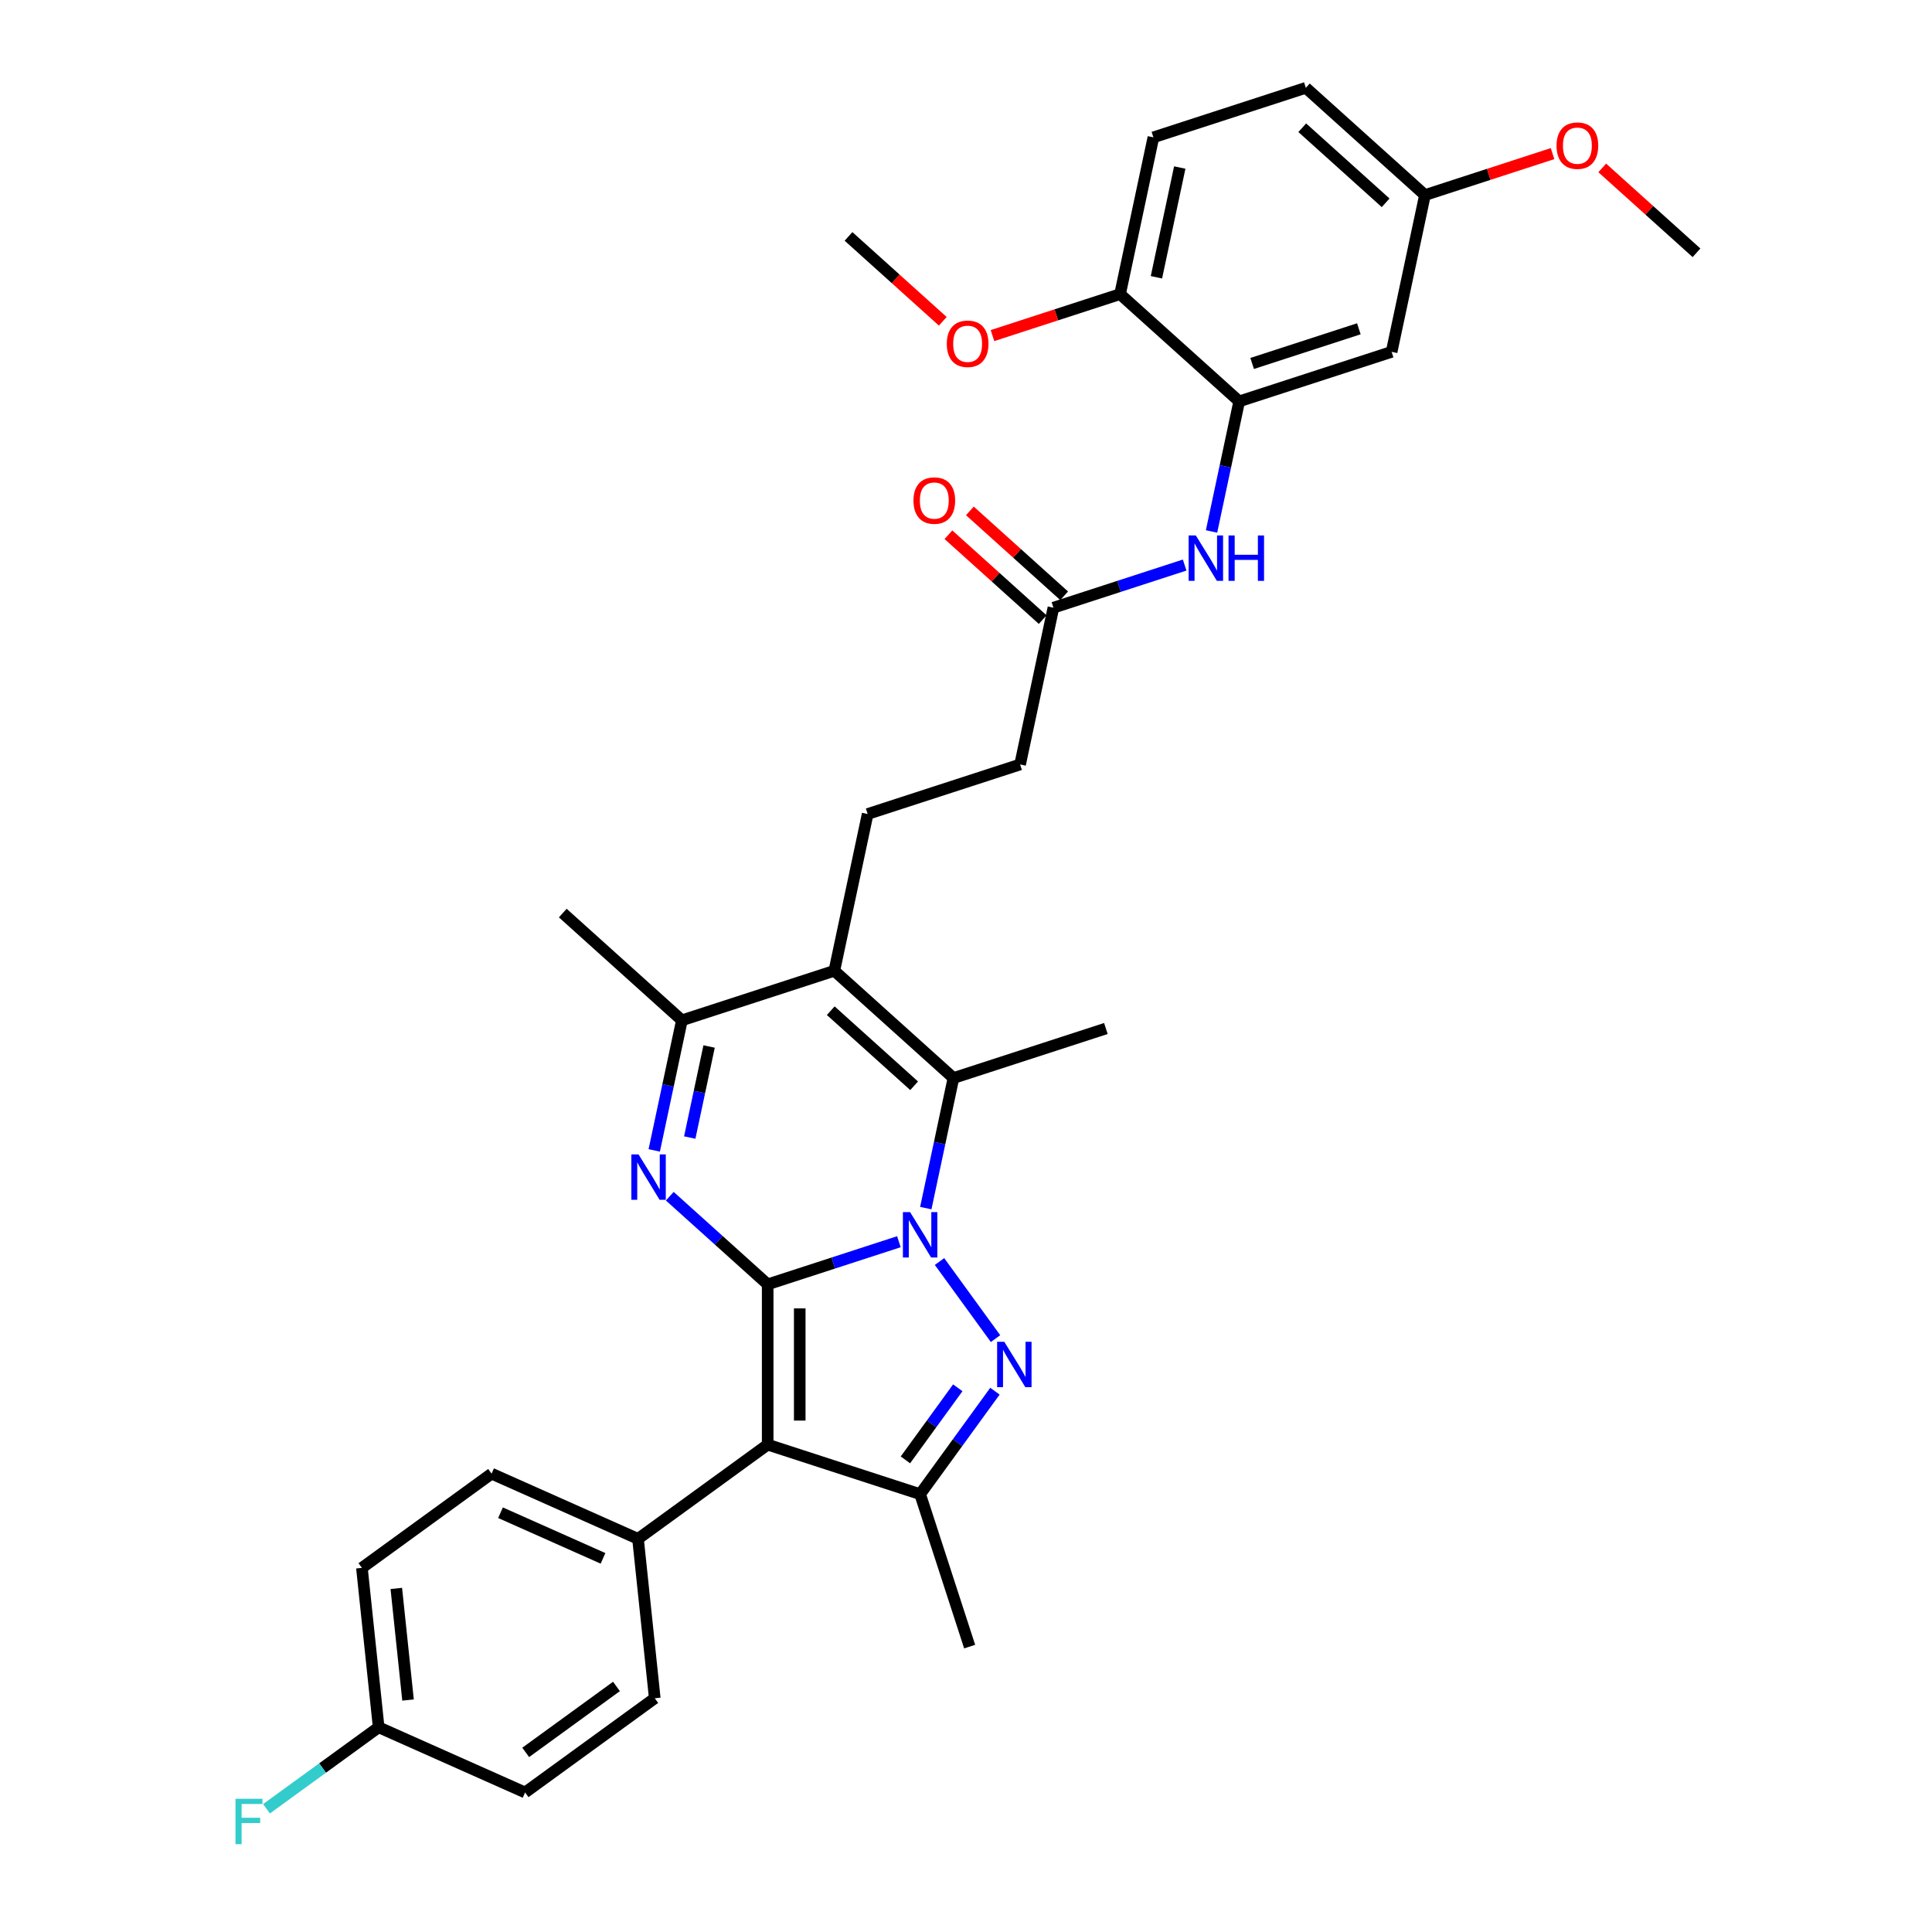 <?xml version='1.0' encoding='iso-8859-1'?>
<svg version='1.1' baseProfile='full'
              xmlns='http://www.w3.org/2000/svg'
                      xmlns:rdkit='http://www.rdkit.org/xml'
                      xmlns:xlink='http://www.w3.org/1999/xlink'
                  xml:space='preserve'
width='1000px' height='1000px' viewBox='0 0 1000 1000'>
<!-- END OF HEADER -->
<rect style='opacity:1.0;fill:#FFFFFF;stroke:none' width='1000' height='1000' x='0' y='0'> </rect>
<path class='bond-0' d='M 397.351,664.778 L 431.31,653.744' style='fill:none;fill-rule:evenodd;stroke:#000000;stroke-width:6px;stroke-linecap:butt;stroke-linejoin:miter;stroke-opacity:1' />
<path class='bond-0' d='M 431.31,653.744 L 465.269,642.71' style='fill:none;fill-rule:evenodd;stroke:#0000FF;stroke-width:6px;stroke-linecap:butt;stroke-linejoin:miter;stroke-opacity:1' />
<path class='bond-2' d='M 397.351,664.778 L 397.351,747.741' style='fill:none;fill-rule:evenodd;stroke:#000000;stroke-width:6px;stroke-linecap:butt;stroke-linejoin:miter;stroke-opacity:1' />
<path class='bond-2' d='M 413.944,677.222 L 413.944,735.296' style='fill:none;fill-rule:evenodd;stroke:#000000;stroke-width:6px;stroke-linecap:butt;stroke-linejoin:miter;stroke-opacity:1' />
<path class='bond-3' d='M 397.351,664.778 L 372.017,641.966' style='fill:none;fill-rule:evenodd;stroke:#000000;stroke-width:6px;stroke-linecap:butt;stroke-linejoin:miter;stroke-opacity:1' />
<path class='bond-3' d='M 372.017,641.966 L 346.682,619.155' style='fill:none;fill-rule:evenodd;stroke:#0000FF;stroke-width:6px;stroke-linecap:butt;stroke-linejoin:miter;stroke-opacity:1' />
<path class='bond-1' d='M 486.296,652.962 L 515.286,692.865' style='fill:none;fill-rule:evenodd;stroke:#0000FF;stroke-width:6px;stroke-linecap:butt;stroke-linejoin:miter;stroke-opacity:1' />
<path class='bond-4' d='M 479.191,625.319 L 486.347,591.655' style='fill:none;fill-rule:evenodd;stroke:#0000FF;stroke-width:6px;stroke-linecap:butt;stroke-linejoin:miter;stroke-opacity:1' />
<path class='bond-4' d='M 486.347,591.655 L 493.502,557.991' style='fill:none;fill-rule:evenodd;stroke:#000000;stroke-width:6px;stroke-linecap:butt;stroke-linejoin:miter;stroke-opacity:1' />
<path class='bond-33' d='M 514.976,720.081 L 495.615,746.729' style='fill:none;fill-rule:evenodd;stroke:#0000FF;stroke-width:6px;stroke-linecap:butt;stroke-linejoin:miter;stroke-opacity:1' />
<path class='bond-33' d='M 495.615,746.729 L 476.254,773.378' style='fill:none;fill-rule:evenodd;stroke:#000000;stroke-width:6px;stroke-linecap:butt;stroke-linejoin:miter;stroke-opacity:1' />
<path class='bond-33' d='M 495.744,718.322 L 482.191,736.976' style='fill:none;fill-rule:evenodd;stroke:#0000FF;stroke-width:6px;stroke-linecap:butt;stroke-linejoin:miter;stroke-opacity:1' />
<path class='bond-33' d='M 482.191,736.976 L 468.638,755.63' style='fill:none;fill-rule:evenodd;stroke:#000000;stroke-width:6px;stroke-linecap:butt;stroke-linejoin:miter;stroke-opacity:1' />
<path class='bond-6' d='M 397.351,747.741 L 476.254,773.378' style='fill:none;fill-rule:evenodd;stroke:#000000;stroke-width:6px;stroke-linecap:butt;stroke-linejoin:miter;stroke-opacity:1' />
<path class='bond-11' d='M 397.351,747.741 L 330.233,796.505' style='fill:none;fill-rule:evenodd;stroke:#000000;stroke-width:6px;stroke-linecap:butt;stroke-linejoin:miter;stroke-opacity:1' />
<path class='bond-7' d='M 338.636,595.443 L 345.791,561.779' style='fill:none;fill-rule:evenodd;stroke:#0000FF;stroke-width:6px;stroke-linecap:butt;stroke-linejoin:miter;stroke-opacity:1' />
<path class='bond-7' d='M 345.791,561.779 L 352.947,528.115' style='fill:none;fill-rule:evenodd;stroke:#000000;stroke-width:6px;stroke-linecap:butt;stroke-linejoin:miter;stroke-opacity:1' />
<path class='bond-7' d='M 357.012,588.794 L 362.021,565.229' style='fill:none;fill-rule:evenodd;stroke:#0000FF;stroke-width:6px;stroke-linecap:butt;stroke-linejoin:miter;stroke-opacity:1' />
<path class='bond-7' d='M 362.021,565.229 L 367.03,541.664' style='fill:none;fill-rule:evenodd;stroke:#000000;stroke-width:6px;stroke-linecap:butt;stroke-linejoin:miter;stroke-opacity:1' />
<path class='bond-21' d='M 493.502,557.991 L 572.405,532.354' style='fill:none;fill-rule:evenodd;stroke:#000000;stroke-width:6px;stroke-linecap:butt;stroke-linejoin:miter;stroke-opacity:1' />
<path class='bond-34' d='M 493.502,557.991 L 431.849,502.478' style='fill:none;fill-rule:evenodd;stroke:#000000;stroke-width:6px;stroke-linecap:butt;stroke-linejoin:miter;stroke-opacity:1' />
<path class='bond-34' d='M 473.152,561.995 L 429.994,523.136' style='fill:none;fill-rule:evenodd;stroke:#000000;stroke-width:6px;stroke-linecap:butt;stroke-linejoin:miter;stroke-opacity:1' />
<path class='bond-5' d='M 431.849,502.478 L 352.947,528.115' style='fill:none;fill-rule:evenodd;stroke:#000000;stroke-width:6px;stroke-linecap:butt;stroke-linejoin:miter;stroke-opacity:1' />
<path class='bond-10' d='M 431.849,502.478 L 449.098,421.328' style='fill:none;fill-rule:evenodd;stroke:#000000;stroke-width:6px;stroke-linecap:butt;stroke-linejoin:miter;stroke-opacity:1' />
<path class='bond-23' d='M 476.254,773.378 L 501.89,852.28' style='fill:none;fill-rule:evenodd;stroke:#000000;stroke-width:6px;stroke-linecap:butt;stroke-linejoin:miter;stroke-opacity:1' />
<path class='bond-29' d='M 352.947,528.115 L 291.293,472.602' style='fill:none;fill-rule:evenodd;stroke:#000000;stroke-width:6px;stroke-linecap:butt;stroke-linejoin:miter;stroke-opacity:1' />
<path class='bond-8' d='M 641.401,207.754 L 634.245,241.419' style='fill:none;fill-rule:evenodd;stroke:#000000;stroke-width:6px;stroke-linecap:butt;stroke-linejoin:miter;stroke-opacity:1' />
<path class='bond-8' d='M 634.245,241.419 L 627.09,275.083' style='fill:none;fill-rule:evenodd;stroke:#0000FF;stroke-width:6px;stroke-linecap:butt;stroke-linejoin:miter;stroke-opacity:1' />
<path class='bond-13' d='M 641.401,207.754 L 720.303,182.117' style='fill:none;fill-rule:evenodd;stroke:#000000;stroke-width:6px;stroke-linecap:butt;stroke-linejoin:miter;stroke-opacity:1' />
<path class='bond-13' d='M 648.109,188.128 L 703.34,170.182' style='fill:none;fill-rule:evenodd;stroke:#000000;stroke-width:6px;stroke-linecap:butt;stroke-linejoin:miter;stroke-opacity:1' />
<path class='bond-14' d='M 641.401,207.754 L 579.747,152.241' style='fill:none;fill-rule:evenodd;stroke:#000000;stroke-width:6px;stroke-linecap:butt;stroke-linejoin:miter;stroke-opacity:1' />
<path class='bond-9' d='M 613.167,292.473 L 579.208,303.507' style='fill:none;fill-rule:evenodd;stroke:#0000FF;stroke-width:6px;stroke-linecap:butt;stroke-linejoin:miter;stroke-opacity:1' />
<path class='bond-9' d='M 579.208,303.507 L 545.249,314.541' style='fill:none;fill-rule:evenodd;stroke:#000000;stroke-width:6px;stroke-linecap:butt;stroke-linejoin:miter;stroke-opacity:1' />
<path class='bond-18' d='M 449.098,421.328 L 528,395.691' style='fill:none;fill-rule:evenodd;stroke:#000000;stroke-width:6px;stroke-linecap:butt;stroke-linejoin:miter;stroke-opacity:1' />
<path class='bond-16' d='M 330.233,796.505 L 254.443,762.761' style='fill:none;fill-rule:evenodd;stroke:#000000;stroke-width:6px;stroke-linecap:butt;stroke-linejoin:miter;stroke-opacity:1' />
<path class='bond-16' d='M 312.115,806.601 L 259.062,782.981' style='fill:none;fill-rule:evenodd;stroke:#000000;stroke-width:6px;stroke-linecap:butt;stroke-linejoin:miter;stroke-opacity:1' />
<path class='bond-17' d='M 330.233,796.505 L 338.905,879.013' style='fill:none;fill-rule:evenodd;stroke:#000000;stroke-width:6px;stroke-linecap:butt;stroke-linejoin:miter;stroke-opacity:1' />
<path class='bond-12' d='M 545.249,314.541 L 528,395.691' style='fill:none;fill-rule:evenodd;stroke:#000000;stroke-width:6px;stroke-linecap:butt;stroke-linejoin:miter;stroke-opacity:1' />
<path class='bond-15' d='M 550.801,308.376 L 526.404,286.409' style='fill:none;fill-rule:evenodd;stroke:#000000;stroke-width:6px;stroke-linecap:butt;stroke-linejoin:miter;stroke-opacity:1' />
<path class='bond-15' d='M 526.404,286.409 L 502.006,264.441' style='fill:none;fill-rule:evenodd;stroke:#FF0000;stroke-width:6px;stroke-linecap:butt;stroke-linejoin:miter;stroke-opacity:1' />
<path class='bond-15' d='M 539.698,320.707 L 515.301,298.739' style='fill:none;fill-rule:evenodd;stroke:#000000;stroke-width:6px;stroke-linecap:butt;stroke-linejoin:miter;stroke-opacity:1' />
<path class='bond-15' d='M 515.301,298.739 L 490.904,276.772' style='fill:none;fill-rule:evenodd;stroke:#FF0000;stroke-width:6px;stroke-linecap:butt;stroke-linejoin:miter;stroke-opacity:1' />
<path class='bond-20' d='M 720.303,182.117 L 737.552,100.968' style='fill:none;fill-rule:evenodd;stroke:#000000;stroke-width:6px;stroke-linecap:butt;stroke-linejoin:miter;stroke-opacity:1' />
<path class='bond-19' d='M 579.747,152.241 L 596.996,71.091' style='fill:none;fill-rule:evenodd;stroke:#000000;stroke-width:6px;stroke-linecap:butt;stroke-linejoin:miter;stroke-opacity:1' />
<path class='bond-19' d='M 598.565,143.519 L 610.639,86.714' style='fill:none;fill-rule:evenodd;stroke:#000000;stroke-width:6px;stroke-linecap:butt;stroke-linejoin:miter;stroke-opacity:1' />
<path class='bond-28' d='M 579.747,152.241 L 546.726,162.971' style='fill:none;fill-rule:evenodd;stroke:#000000;stroke-width:6px;stroke-linecap:butt;stroke-linejoin:miter;stroke-opacity:1' />
<path class='bond-28' d='M 546.726,162.971 L 513.704,173.7' style='fill:none;fill-rule:evenodd;stroke:#FF0000;stroke-width:6px;stroke-linecap:butt;stroke-linejoin:miter;stroke-opacity:1' />
<path class='bond-26' d='M 254.443,762.761 L 187.324,811.525' style='fill:none;fill-rule:evenodd;stroke:#000000;stroke-width:6px;stroke-linecap:butt;stroke-linejoin:miter;stroke-opacity:1' />
<path class='bond-25' d='M 338.905,879.013 L 271.786,927.778' style='fill:none;fill-rule:evenodd;stroke:#000000;stroke-width:6px;stroke-linecap:butt;stroke-linejoin:miter;stroke-opacity:1' />
<path class='bond-25' d='M 319.084,872.904 L 272.101,907.039' style='fill:none;fill-rule:evenodd;stroke:#000000;stroke-width:6px;stroke-linecap:butt;stroke-linejoin:miter;stroke-opacity:1' />
<path class='bond-24' d='M 596.996,71.091 L 675.899,45.455' style='fill:none;fill-rule:evenodd;stroke:#000000;stroke-width:6px;stroke-linecap:butt;stroke-linejoin:miter;stroke-opacity:1' />
<path class='bond-30' d='M 737.552,100.968 L 770.573,90.238' style='fill:none;fill-rule:evenodd;stroke:#000000;stroke-width:6px;stroke-linecap:butt;stroke-linejoin:miter;stroke-opacity:1' />
<path class='bond-30' d='M 770.573,90.238 L 803.595,79.509' style='fill:none;fill-rule:evenodd;stroke:#FF0000;stroke-width:6px;stroke-linecap:butt;stroke-linejoin:miter;stroke-opacity:1' />
<path class='bond-36' d='M 737.552,100.968 L 675.899,45.455' style='fill:none;fill-rule:evenodd;stroke:#000000;stroke-width:6px;stroke-linecap:butt;stroke-linejoin:miter;stroke-opacity:1' />
<path class='bond-36' d='M 717.201,104.971 L 674.044,66.112' style='fill:none;fill-rule:evenodd;stroke:#000000;stroke-width:6px;stroke-linecap:butt;stroke-linejoin:miter;stroke-opacity:1' />
<path class='bond-22' d='M 195.996,894.034 L 271.786,927.778' style='fill:none;fill-rule:evenodd;stroke:#000000;stroke-width:6px;stroke-linecap:butt;stroke-linejoin:miter;stroke-opacity:1' />
<path class='bond-27' d='M 195.996,894.034 L 166.967,915.125' style='fill:none;fill-rule:evenodd;stroke:#000000;stroke-width:6px;stroke-linecap:butt;stroke-linejoin:miter;stroke-opacity:1' />
<path class='bond-27' d='M 166.967,915.125 L 137.937,936.216' style='fill:none;fill-rule:evenodd;stroke:#33CCCC;stroke-width:6px;stroke-linecap:butt;stroke-linejoin:miter;stroke-opacity:1' />
<path class='bond-35' d='M 195.996,894.034 L 187.324,811.525' style='fill:none;fill-rule:evenodd;stroke:#000000;stroke-width:6px;stroke-linecap:butt;stroke-linejoin:miter;stroke-opacity:1' />
<path class='bond-35' d='M 211.197,879.923 L 205.127,822.167' style='fill:none;fill-rule:evenodd;stroke:#000000;stroke-width:6px;stroke-linecap:butt;stroke-linejoin:miter;stroke-opacity:1' />
<path class='bond-31' d='M 487.986,166.3 L 463.589,144.333' style='fill:none;fill-rule:evenodd;stroke:#FF0000;stroke-width:6px;stroke-linecap:butt;stroke-linejoin:miter;stroke-opacity:1' />
<path class='bond-31' d='M 463.589,144.333 L 439.191,122.365' style='fill:none;fill-rule:evenodd;stroke:#000000;stroke-width:6px;stroke-linecap:butt;stroke-linejoin:miter;stroke-opacity:1' />
<path class='bond-32' d='M 829.314,86.909 L 853.711,108.876' style='fill:none;fill-rule:evenodd;stroke:#FF0000;stroke-width:6px;stroke-linecap:butt;stroke-linejoin:miter;stroke-opacity:1' />
<path class='bond-32' d='M 853.711,108.876 L 878.108,130.844' style='fill:none;fill-rule:evenodd;stroke:#000000;stroke-width:6px;stroke-linecap:butt;stroke-linejoin:miter;stroke-opacity:1' />
<path  class='atom-1' d='M 471.06 627.393
L 478.759 639.838
Q 479.522 641.066, 480.75 643.289
Q 481.978 645.512, 482.044 645.645
L 482.044 627.393
L 485.164 627.393
L 485.164 650.888
L 481.945 650.888
L 473.682 637.282
Q 472.719 635.69, 471.691 633.864
Q 470.695 632.039, 470.396 631.475
L 470.396 650.888
L 467.343 650.888
L 467.343 627.393
L 471.06 627.393
' fill='#0000FF'/>
<path  class='atom-2' d='M 519.824 694.512
L 527.523 706.956
Q 528.287 708.184, 529.514 710.407
Q 530.742 712.631, 530.809 712.763
L 530.809 694.512
L 533.928 694.512
L 533.928 718.007
L 530.709 718.007
L 522.446 704.401
Q 521.484 702.808, 520.455 700.983
Q 519.459 699.158, 519.161 698.593
L 519.161 718.007
L 516.108 718.007
L 516.108 694.512
L 519.824 694.512
' fill='#0000FF'/>
<path  class='atom-4' d='M 330.504 597.517
L 338.203 609.962
Q 338.967 611.189, 340.194 613.413
Q 341.422 615.636, 341.489 615.769
L 341.489 597.517
L 344.608 597.517
L 344.608 621.012
L 341.389 621.012
L 333.126 607.406
Q 332.164 605.814, 331.135 603.988
Q 330.139 602.163, 329.841 601.599
L 329.841 621.012
L 326.788 621.012
L 326.788 597.517
L 330.504 597.517
' fill='#0000FF'/>
<path  class='atom-10' d='M 618.958 277.157
L 626.657 289.601
Q 627.42 290.829, 628.648 293.052
Q 629.876 295.276, 629.942 295.409
L 629.942 277.157
L 633.062 277.157
L 633.062 300.652
L 629.843 300.652
L 621.58 287.046
Q 620.617 285.453, 619.589 283.628
Q 618.593 281.803, 618.294 281.238
L 618.294 300.652
L 615.241 300.652
L 615.241 277.157
L 618.958 277.157
' fill='#0000FF'/>
<path  class='atom-10' d='M 635.883 277.157
L 639.068 277.157
L 639.068 287.145
L 651.081 287.145
L 651.081 277.157
L 654.267 277.157
L 654.267 300.652
L 651.081 300.652
L 651.081 289.8
L 639.068 289.8
L 639.068 300.652
L 635.883 300.652
L 635.883 277.157
' fill='#0000FF'/>
<path  class='atom-16' d='M 472.811 259.095
Q 472.811 253.453, 475.598 250.301
Q 478.386 247.148, 483.596 247.148
Q 488.806 247.148, 491.594 250.301
Q 494.381 253.453, 494.381 259.095
Q 494.381 264.802, 491.56 268.055
Q 488.74 271.274, 483.596 271.274
Q 478.419 271.274, 475.598 268.055
Q 472.811 264.836, 472.811 259.095
M 483.596 268.619
Q 487.18 268.619, 489.105 266.229
Q 491.063 263.807, 491.063 259.095
Q 491.063 254.482, 489.105 252.159
Q 487.18 249.803, 483.596 249.803
Q 480.012 249.803, 478.054 252.126
Q 476.129 254.449, 476.129 259.095
Q 476.129 263.84, 478.054 266.229
Q 480.012 268.619, 483.596 268.619
' fill='#FF0000'/>
<path  class='atom-28' d='M 121.892 931.05
L 135.863 931.05
L 135.863 933.738
L 125.045 933.738
L 125.045 940.873
L 134.669 940.873
L 134.669 943.594
L 125.045 943.594
L 125.045 954.545
L 121.892 954.545
L 121.892 931.05
' fill='#33CCCC'/>
<path  class='atom-29' d='M 490.06 177.945
Q 490.06 172.303, 492.847 169.151
Q 495.635 165.998, 500.845 165.998
Q 506.055 165.998, 508.842 169.151
Q 511.63 172.303, 511.63 177.945
Q 511.63 183.653, 508.809 186.905
Q 505.989 190.124, 500.845 190.124
Q 495.668 190.124, 492.847 186.905
Q 490.06 183.686, 490.06 177.945
M 500.845 187.469
Q 504.429 187.469, 506.354 185.079
Q 508.312 182.657, 508.312 177.945
Q 508.312 173.332, 506.354 171.009
Q 504.429 168.653, 500.845 168.653
Q 497.261 168.653, 495.303 170.976
Q 493.378 173.299, 493.378 177.945
Q 493.378 182.69, 495.303 185.079
Q 497.261 187.469, 500.845 187.469
' fill='#FF0000'/>
<path  class='atom-31' d='M 805.669 75.397
Q 805.669 69.755, 808.457 66.603
Q 811.244 63.45, 816.454 63.45
Q 821.664 63.45, 824.452 66.603
Q 827.239 69.755, 827.239 75.397
Q 827.239 81.105, 824.419 84.357
Q 821.598 87.576, 816.454 87.576
Q 811.277 87.576, 808.457 84.357
Q 805.669 81.138, 805.669 75.397
M 816.454 84.921
Q 820.038 84.921, 821.963 82.532
Q 823.921 80.109, 823.921 75.397
Q 823.921 70.784, 821.963 68.461
Q 820.038 66.105, 816.454 66.105
Q 812.87 66.105, 810.912 68.428
Q 808.988 70.751, 808.988 75.397
Q 808.988 80.142, 810.912 82.532
Q 812.87 84.921, 816.454 84.921
' fill='#FF0000'/>
</svg>
